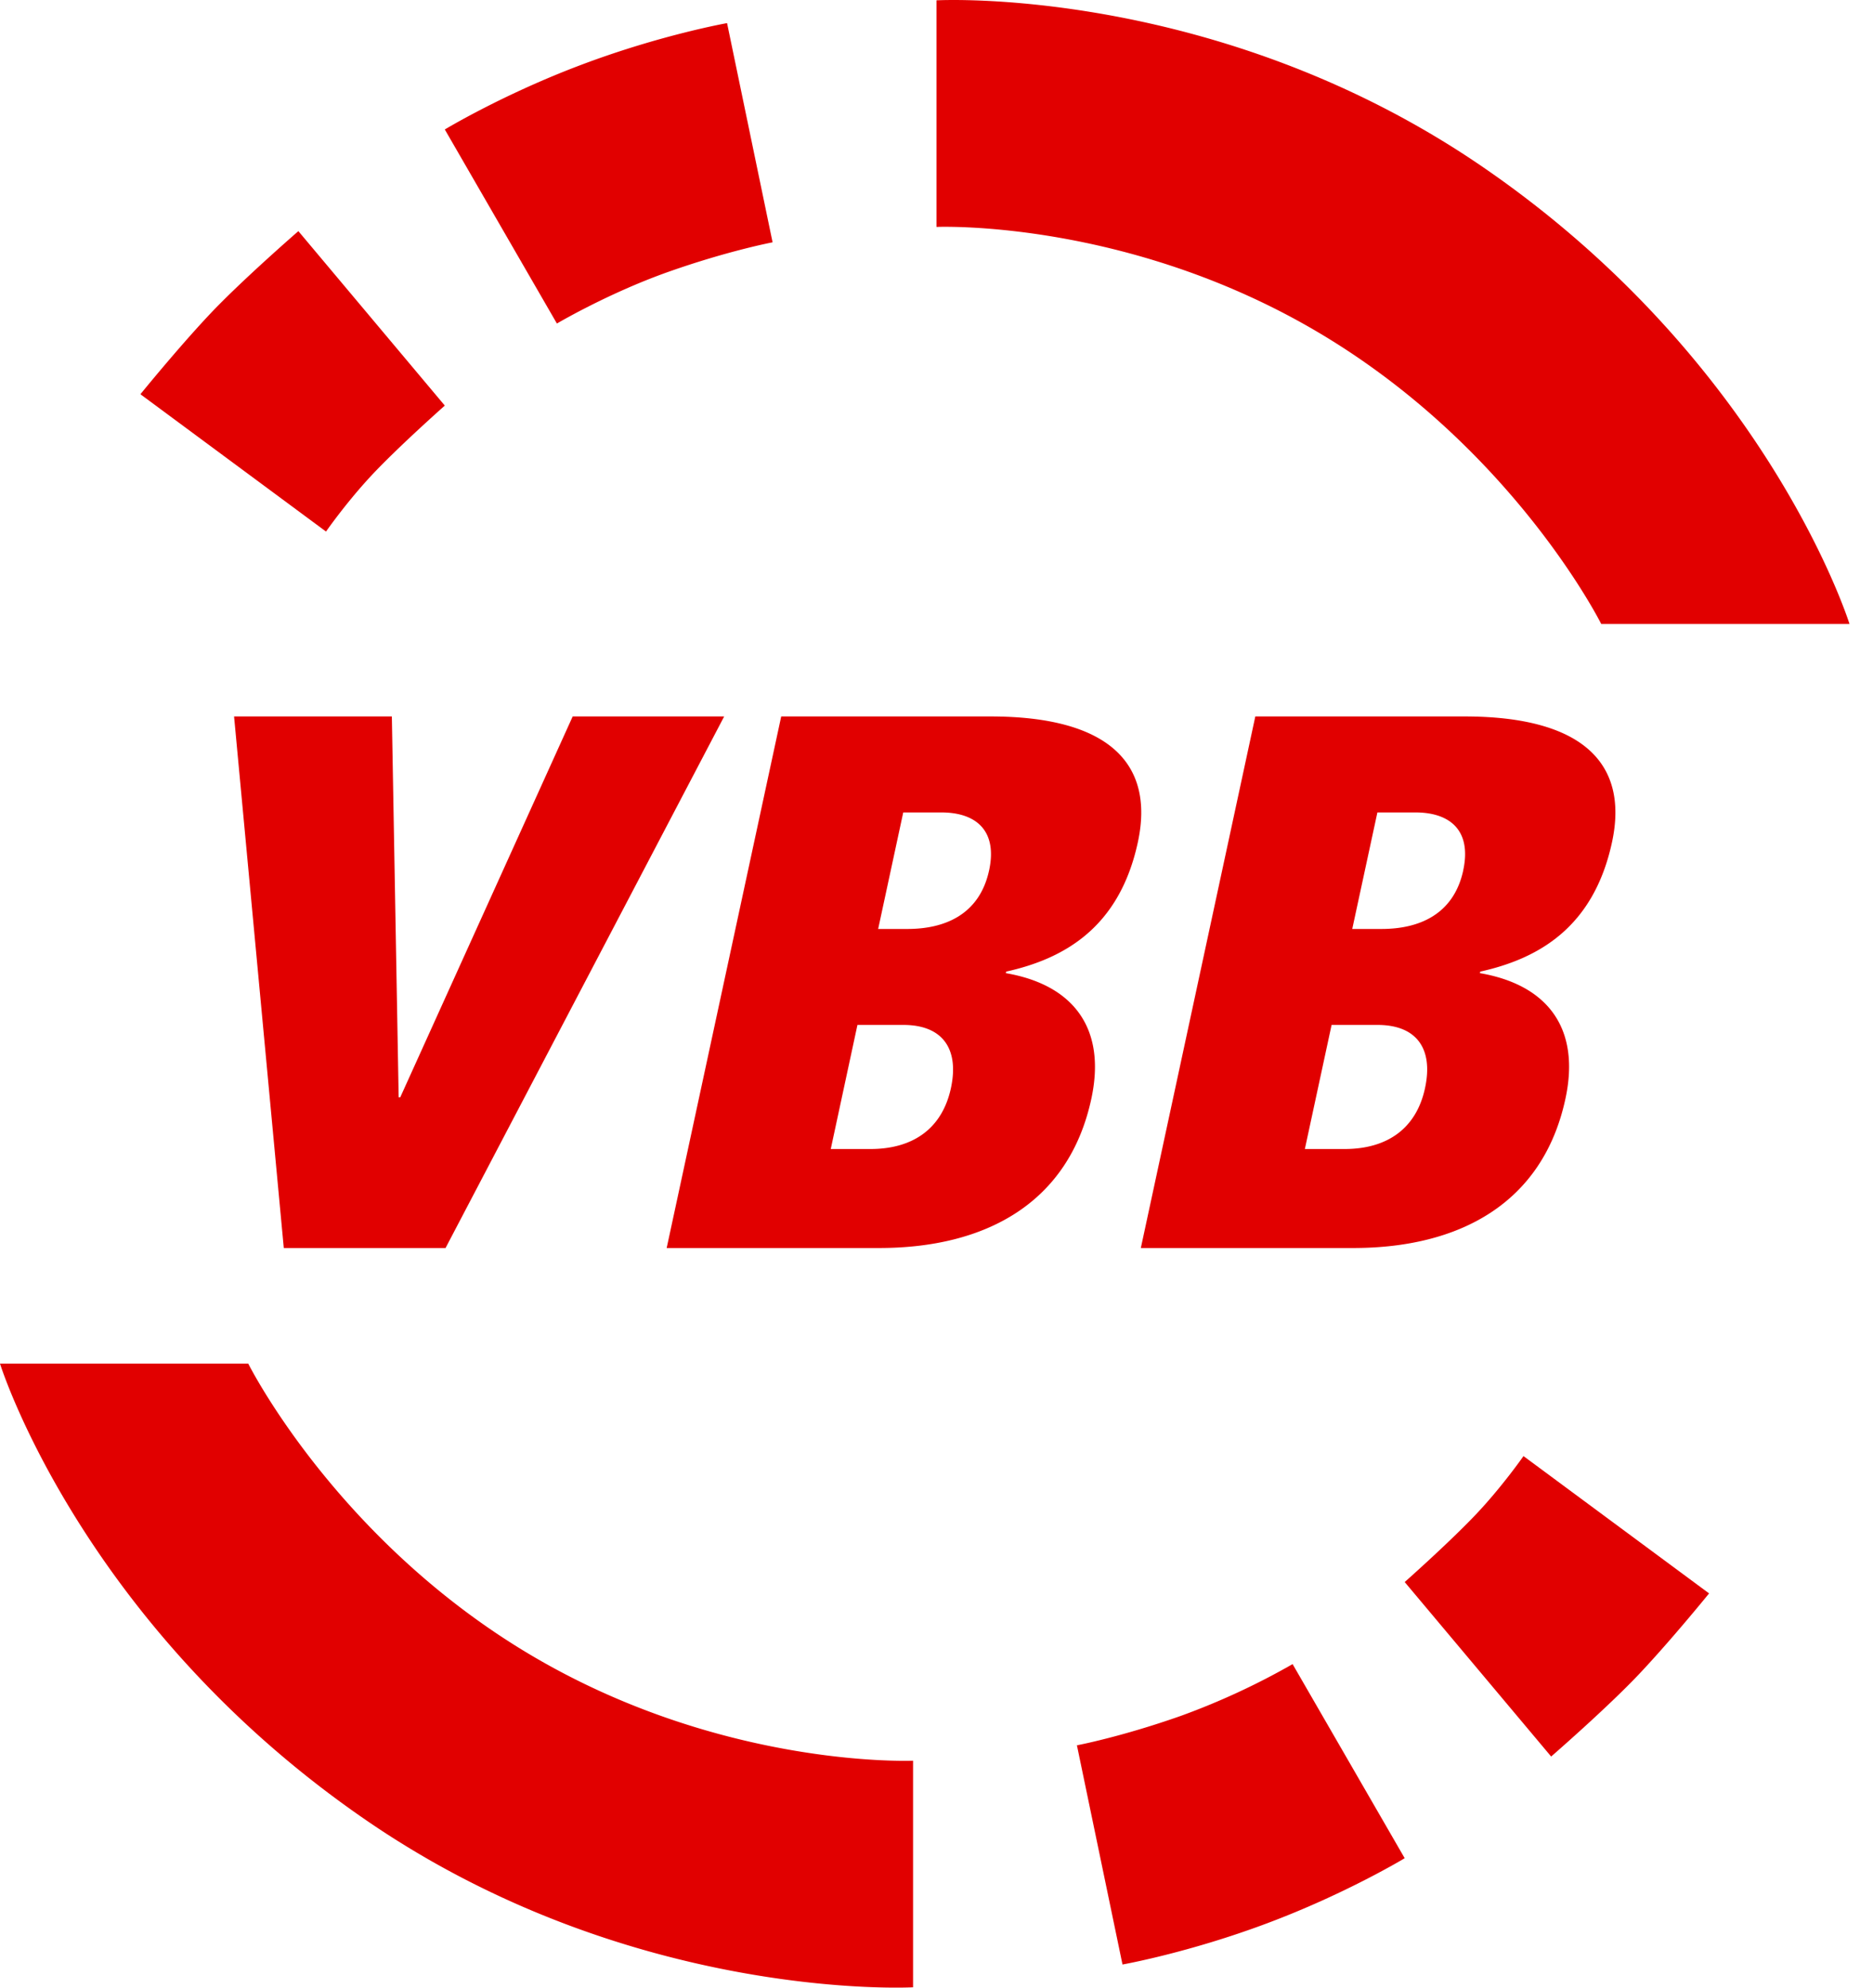 <?xml version="1.0" encoding="UTF-8"?>
<svg xmlns="http://www.w3.org/2000/svg" viewBox="0 0 33 35" id="icn-logo">
  <title>VBB Logo</title>
  <path fill="#e10000" fill-rule="evenodd" d="M16.5.006s4.945-.275 9.63 2.938c5.025 3.447 6.456 8.044 6.456 8.044h-4.374S26.74 8.041 23.485 6.01C20.016 3.844 16.5 3.996 16.5 3.996V.006zm-3.69.401l.802 3.86s-.779.147-1.836.52c-1.057.374-1.964.91-1.964.91L7.837 2.28s1.035-.626 2.424-1.146C11.651.612 12.81.407 12.81.407zM5.257 4.07l2.58 3.072s-.729.645-1.211 1.145c-.483.5-.882 1.073-.882 1.073l-3.27-2.418s.658-.81 1.222-1.409c.565-.599 1.561-1.463 1.561-1.463zm7.501 8.546H10.09l-3.038 6.706h-.028l-.12-6.706h-2.78L5 21.976h2.85l4.909-9.36zm6.47 6.732c.271-1.26-.335-2.011-1.507-2.212l.006-.027c1.027-.228 1.997-.778 2.321-2.28.3-1.395-.529-2.213-2.596-2.213h-3.688l-2.018 9.36h3.744c1.858 0 3.339-.777 3.738-2.628zm-1.801-4.023c-.171.791-.796 1.033-1.438 1.033h-.517l.442-2.052h.67c.615 0 .993.322.843 1.02zm-.673 3.836c-.154.71-.665 1.072-1.419 1.072h-.698l.47-2.185h.81c.685 0 .987.415.837 1.113zm10.827.187c.272-1.26-.334-2.011-1.507-2.212l.006-.027c1.027-.228 1.998-.778 2.322-2.28.3-1.395-.53-2.213-2.597-2.213h-3.688l-2.017 9.36h3.744c1.858 0 3.338-.777 3.737-2.628zm-1.8-4.023c-.171.791-.796 1.033-1.439 1.033h-.517l.443-2.052h.67c.615 0 .993.322.842 1.02zm-.674 3.836c-.153.71-.664 1.072-1.418 1.072h-.699l.471-2.185h.81c.685 0 .987.415.836 1.113zm-9.02 15.833s-4.946.275-9.63-2.938C1.43 28.609 0 24.012 0 24.012h4.374s1.472 2.947 4.727 4.979c3.47 2.165 6.986 2.013 6.986 2.013v3.99zm3.69-.401l-.803-3.86s.78-.147 1.836-.52a12.651 12.651 0 0 0 1.964-.91l1.975 3.418s-1.035.626-2.424 1.146c-1.39.521-2.549.726-2.549.726zm7.552-3.663l-2.58-3.072s.729-.645 1.211-1.145c.483-.5.882-1.073.882-1.073l3.27 2.418s-.657.81-1.222 1.409c-.564.599-1.56 1.463-1.56 1.463z"></path>
</svg>
